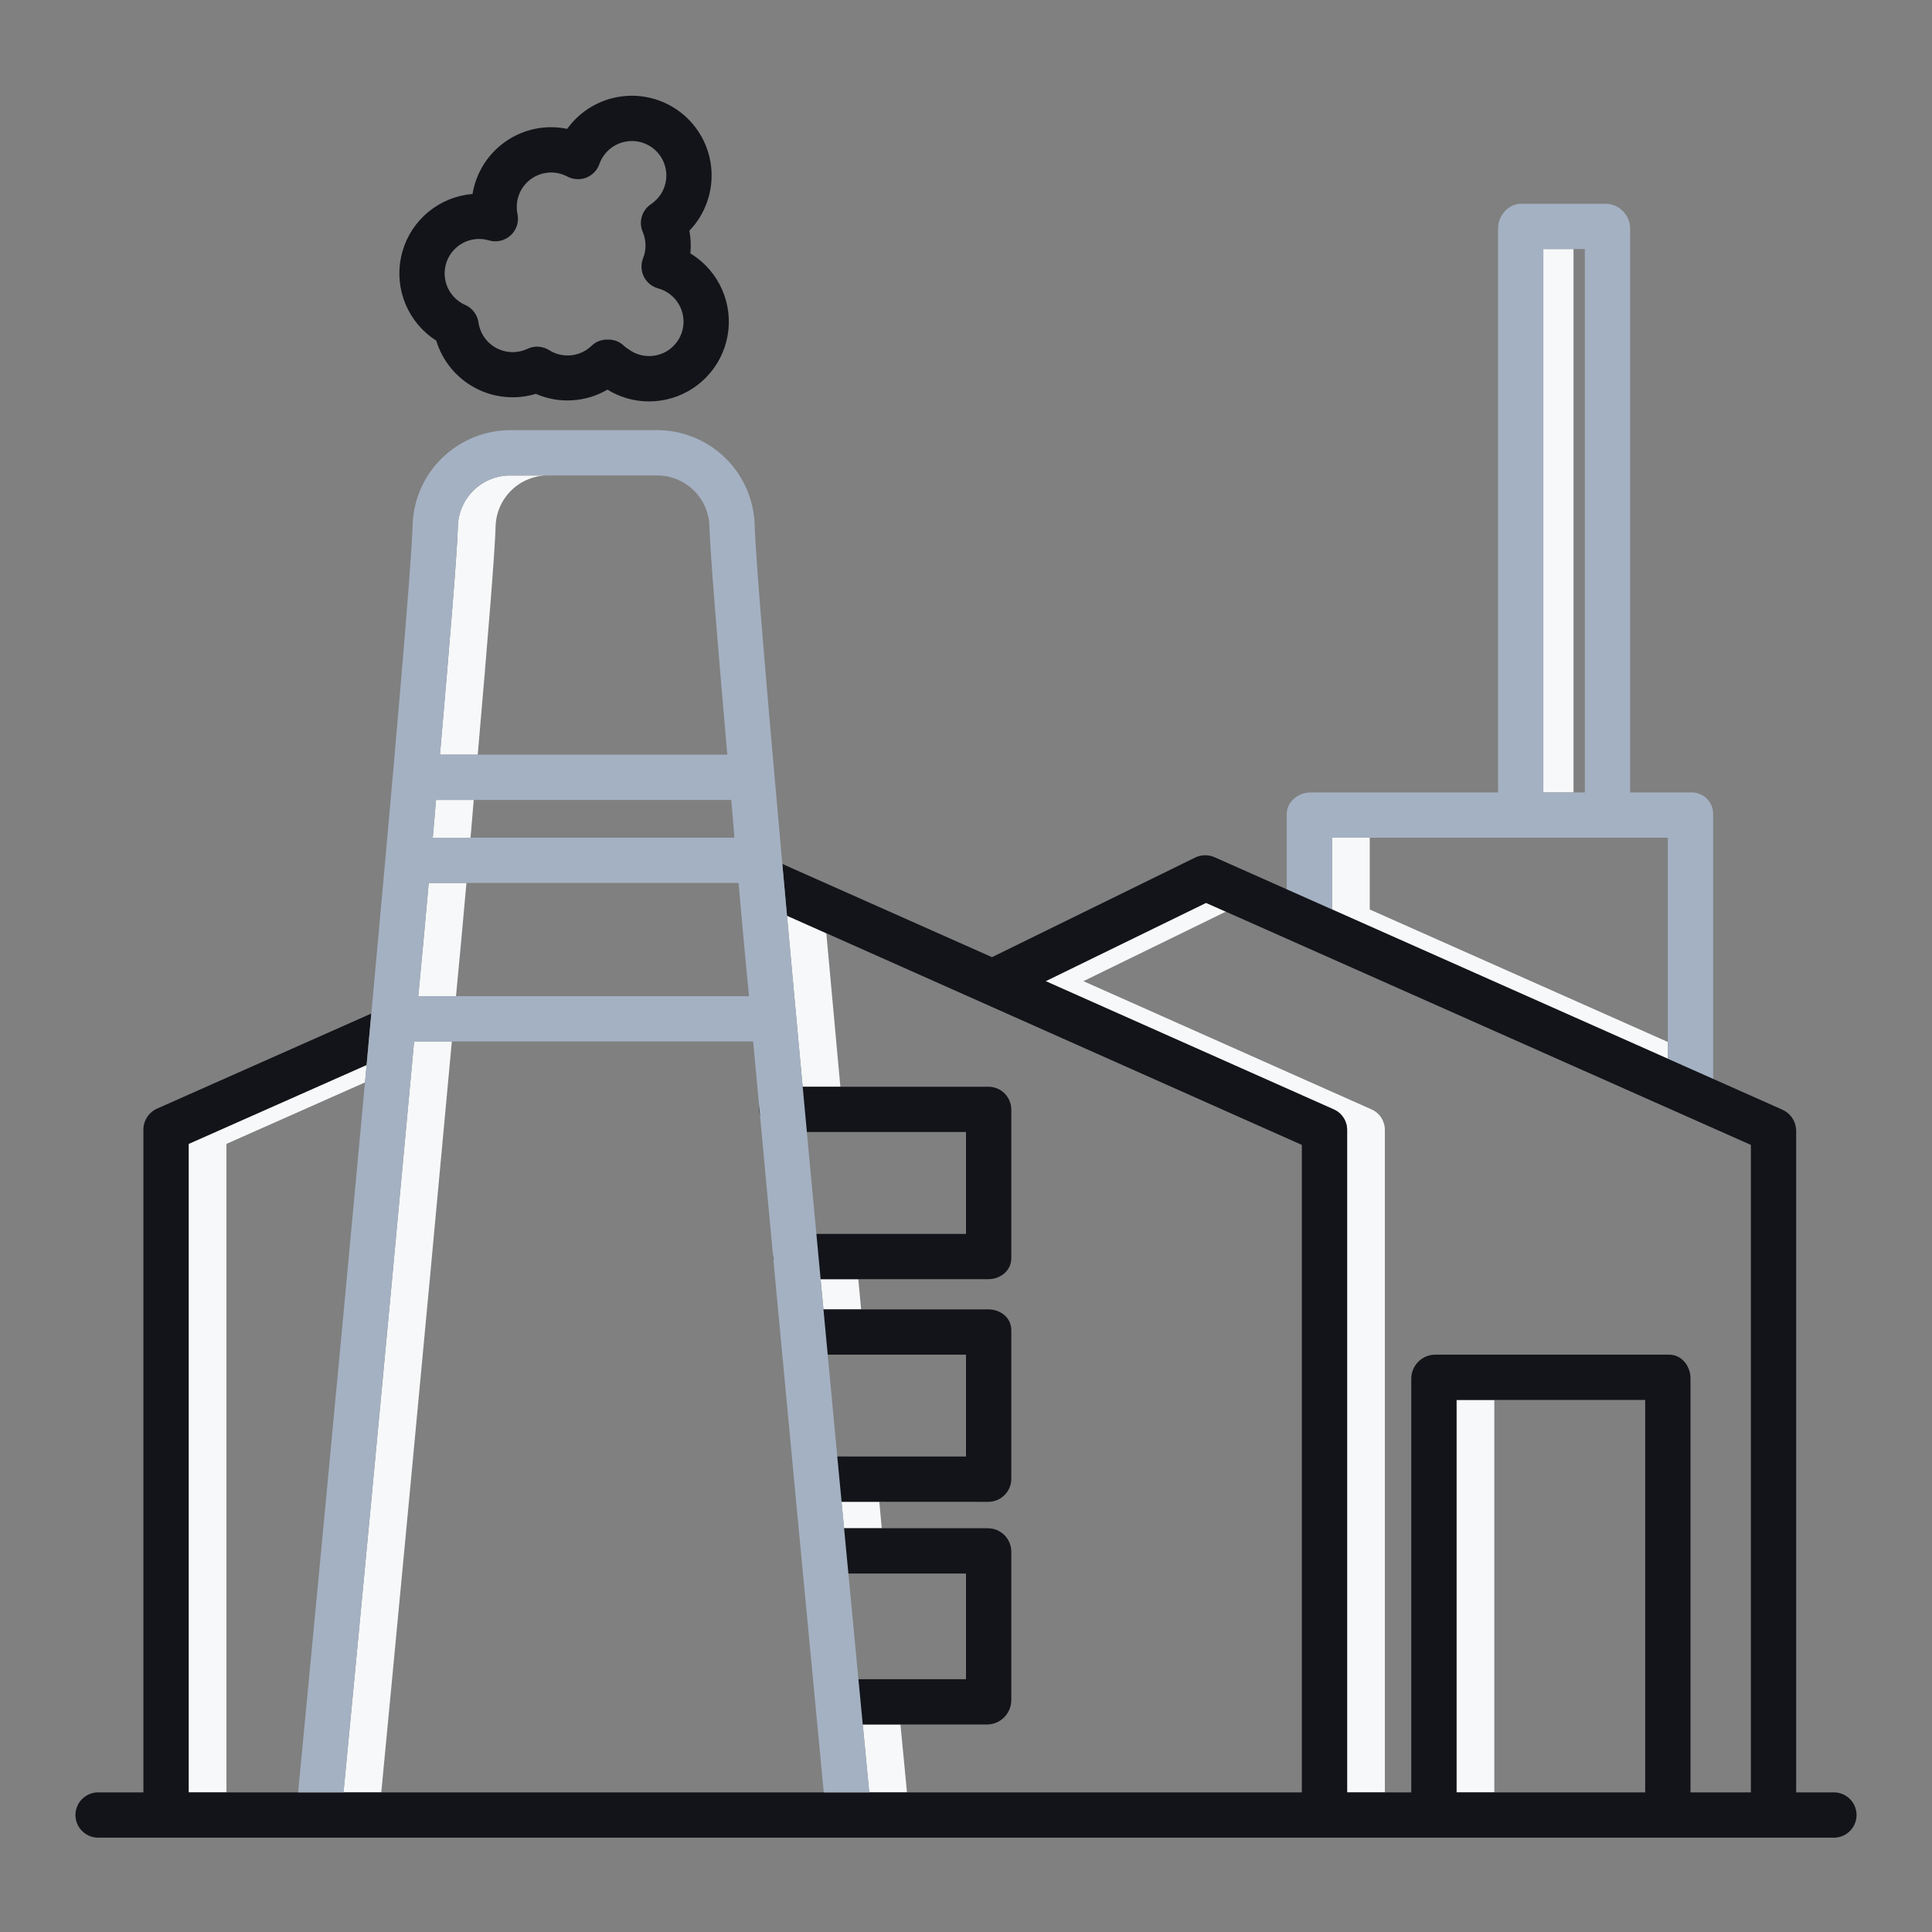 <?xml version="1.0" encoding="UTF-8"?> <svg xmlns="http://www.w3.org/2000/svg" width="40" height="40" viewBox="0 0 40 40" fill="none"><rect x="0" y="0" width="40" height="40" fill="#808080" stroke="none"/> <path d="M11.366 9.844H10.585C10.299 9.838 10.022 9.945 9.815 10.143C9.607 10.341 9.487 10.613 9.48 10.899C9.465 11.434 9.32 13.203 9.109 15.625H9.891C10.102 13.203 10.246 11.434 10.261 10.899C10.268 10.613 10.389 10.341 10.596 10.143C10.803 9.945 11.08 9.838 11.366 9.844Z" fill="#F7F8F9"></path> <path d="M9.027 16.562C9.006 16.797 8.983 17.109 8.96 17.344H9.742C9.764 17.109 9.787 16.797 9.808 16.562H9.027Z" fill="#F7F8F9"></path> <path d="M8.876 18.281C8.807 19.062 8.735 19.844 8.66 20.625H9.441C9.516 19.844 9.588 19.062 9.657 18.281H8.876Z" fill="#F7F8F9"></path> <path d="M7.557 22.41C7.568 22.29 7.579 22.169 7.59 22.049L3.906 23.683V37.109H4.688V23.683L7.557 22.41Z" fill="#F7F8F9"></path> <path d="M8.574 21.562C7.984 27.988 7.293 35.23 7.112 37.109H7.894C8.074 35.23 8.765 27.988 9.355 21.562H8.574Z" fill="#F7F8F9"></path> <path d="M17.862 35.703C17.922 36.328 17.968 36.81 17.997 37.109H18.778C18.749 36.81 18.703 36.328 18.643 35.703H17.862Z" fill="#F7F8F9"></path> <path d="M18.205 31.093H17.423C17.441 31.278 17.458 31.461 17.475 31.641H18.256C18.239 31.461 18.222 31.278 18.205 31.093Z" fill="#F7F8F9"></path> <path d="M17.77 26.484H16.989C17.009 26.694 17.028 26.902 17.048 27.109H17.829C17.81 26.902 17.79 26.694 17.77 26.484Z" fill="#F7F8F9"></path> <path d="M17.108 19.322L16.294 18.959C16.396 20.095 16.506 21.288 16.618 22.5H17.399C17.299 21.417 17.201 20.348 17.108 19.322Z" fill="#F7F8F9"></path> <path d="M30.938 28.984H30.156V37.109H30.938V28.984Z" fill="#F7F8F9"></path> <path d="M28.4 22.971L22.431 20.314L25.379 18.875L24.97 18.693L21.649 20.314L27.619 22.971C27.701 23.009 27.77 23.069 27.819 23.145C27.867 23.221 27.892 23.309 27.891 23.4V37.109H28.672V23.399C28.673 23.309 28.648 23.221 28.6 23.145C28.552 23.069 28.482 23.008 28.4 22.971Z" fill="#F7F8F9"></path> <path d="M28.359 18.83V17.344H27.578V18.83L34.531 21.921V21.573L28.359 18.83Z" fill="#F7F8F9"></path> <path d="M32.578 5.156H31.953V16.406H32.578V5.156Z" fill="#F7F8F9"></path> <path d="M35.469 22.656V16.851C35.469 16.791 35.457 16.732 35.434 16.677C35.41 16.621 35.376 16.571 35.333 16.53C35.29 16.488 35.239 16.456 35.182 16.435C35.126 16.413 35.067 16.404 35.007 16.406H33.75V4.723C33.748 4.593 33.696 4.469 33.606 4.376C33.516 4.282 33.394 4.226 33.264 4.219H31.488C31.23 4.219 31.016 4.464 31.016 4.723V16.406H27.142C26.883 16.406 26.641 16.592 26.641 16.851V19.141H27.578V17.344H34.531V22.656H35.469ZM31.953 5.156H32.812V16.406H31.953V5.156Z" fill="#A4B1C2"></path> <path d="M14.074 2.313C13.9 2.183 13.703 2.088 13.493 2.034C13.283 1.98 13.065 1.968 12.85 1.999C12.635 2.029 12.429 2.102 12.242 2.212C12.056 2.322 11.893 2.468 11.762 2.642C11.756 2.65 11.75 2.659 11.743 2.668C11.526 2.623 11.301 2.622 11.083 2.666C10.866 2.71 10.659 2.798 10.476 2.924C10.293 3.05 10.137 3.212 10.018 3.399C9.899 3.587 9.819 3.797 9.783 4.016C9.449 4.043 9.132 4.172 8.873 4.384C8.614 4.596 8.425 4.882 8.333 5.203C8.24 5.525 8.247 5.867 8.354 6.185C8.46 6.502 8.661 6.78 8.928 6.981C8.962 7.006 8.997 7.03 9.032 7.052C9.095 7.26 9.198 7.453 9.336 7.621C9.474 7.789 9.643 7.928 9.835 8.03C10.026 8.133 10.236 8.196 10.452 8.217C10.668 8.239 10.886 8.217 11.094 8.154C11.33 8.257 11.588 8.304 11.845 8.288C12.103 8.273 12.354 8.197 12.576 8.067C12.835 8.226 13.132 8.311 13.436 8.311C13.515 8.311 13.594 8.305 13.672 8.294C13.995 8.248 14.297 8.107 14.541 7.889C14.784 7.671 14.957 7.386 15.038 7.07C15.119 6.753 15.105 6.42 14.996 6.112C14.888 5.804 14.691 5.535 14.43 5.339C14.386 5.306 14.34 5.275 14.293 5.247C14.309 5.09 14.302 4.932 14.273 4.777C14.435 4.609 14.559 4.408 14.637 4.187C14.716 3.967 14.747 3.733 14.728 3.5C14.709 3.267 14.641 3.041 14.528 2.836C14.415 2.632 14.26 2.453 14.074 2.313L14.074 2.313ZM14.009 7.087C13.896 7.239 13.727 7.339 13.54 7.365C13.352 7.392 13.162 7.343 13.011 7.229C12.98 7.211 12.95 7.189 12.923 7.165C12.88 7.121 12.827 7.086 12.77 7.063C12.712 7.04 12.651 7.029 12.589 7.031H12.583C12.522 7.029 12.461 7.039 12.404 7.06C12.347 7.082 12.295 7.115 12.251 7.156C12.136 7.269 11.987 7.339 11.827 7.356C11.668 7.373 11.507 7.336 11.371 7.25C11.305 7.208 11.228 7.183 11.149 7.178C11.07 7.173 10.992 7.188 10.92 7.222C10.819 7.27 10.708 7.293 10.596 7.29C10.484 7.287 10.374 7.258 10.275 7.205C10.177 7.152 10.092 7.077 10.028 6.985C9.964 6.893 9.922 6.787 9.906 6.676C9.895 6.597 9.864 6.522 9.815 6.458C9.767 6.394 9.702 6.344 9.629 6.312C9.58 6.291 9.534 6.264 9.491 6.231C9.357 6.131 9.263 5.987 9.225 5.824C9.186 5.661 9.207 5.49 9.282 5.34C9.357 5.191 9.482 5.072 9.636 5.006C9.789 4.939 9.961 4.929 10.122 4.977C10.2 5 10.282 5.002 10.361 4.984C10.441 4.966 10.514 4.927 10.573 4.872C10.633 4.817 10.677 4.747 10.702 4.67C10.727 4.592 10.731 4.51 10.714 4.43C10.686 4.298 10.697 4.16 10.744 4.033C10.792 3.906 10.875 3.795 10.983 3.714C11.092 3.633 11.221 3.584 11.356 3.573C11.491 3.563 11.627 3.591 11.746 3.655C11.806 3.687 11.872 3.705 11.94 3.709C12.007 3.713 12.075 3.703 12.138 3.678C12.201 3.653 12.258 3.615 12.305 3.566C12.352 3.518 12.388 3.459 12.41 3.395C12.434 3.327 12.468 3.263 12.512 3.205C12.574 3.122 12.654 3.053 12.745 3.004C12.837 2.955 12.938 2.927 13.042 2.921C13.146 2.915 13.249 2.931 13.346 2.97C13.443 3.008 13.53 3.067 13.601 3.143C13.673 3.218 13.727 3.308 13.759 3.407C13.793 3.505 13.803 3.61 13.792 3.713C13.78 3.817 13.746 3.916 13.692 4.005C13.637 4.093 13.564 4.169 13.478 4.227C13.387 4.288 13.319 4.378 13.288 4.484C13.257 4.589 13.264 4.701 13.307 4.802C13.381 4.975 13.384 5.17 13.315 5.345C13.29 5.406 13.279 5.472 13.282 5.538C13.284 5.605 13.301 5.669 13.331 5.729C13.361 5.788 13.402 5.84 13.454 5.882C13.505 5.924 13.565 5.954 13.629 5.972C13.715 5.995 13.796 6.035 13.867 6.089C14.018 6.203 14.118 6.372 14.145 6.559C14.172 6.746 14.123 6.936 14.009 7.088V7.087Z" fill="#121419"></path> <path d="M20.938 22.962C20.935 22.838 20.883 22.719 20.793 22.632C20.704 22.546 20.583 22.498 20.459 22.5H16.188C16.064 22.5 15.944 22.549 15.857 22.637C15.769 22.725 15.719 22.844 15.719 22.969C15.719 23.093 15.769 23.212 15.857 23.3C15.944 23.388 16.064 23.437 16.188 23.437H20V25.547H16.475C16.351 25.547 16.231 25.596 16.143 25.684C16.055 25.772 16.006 25.891 16.006 26.015C16.006 26.14 16.055 26.259 16.143 26.347C16.231 26.435 16.351 26.484 16.475 26.484H20.459C20.717 26.484 20.938 26.306 20.938 26.047V22.962Z" fill="#121419"></path> <path d="M20.938 27.541C20.938 27.282 20.717 27.109 20.458 27.109H16.641V28.047H20V30.156L16.911 30.155L16.908 31.092L20.458 31.094C20.584 31.094 20.705 31.045 20.795 30.957C20.884 30.869 20.936 30.75 20.938 30.625V27.541Z" fill="#121419"></path> <path d="M17.344 34.766V35.703H20.458C20.587 35.697 20.708 35.641 20.797 35.548C20.886 35.455 20.936 35.332 20.938 35.203V32.118C20.936 31.992 20.884 31.872 20.795 31.782C20.705 31.693 20.585 31.642 20.458 31.641H17.031V32.578H20V34.766H17.344Z" fill="#121419"></path> <path d="M34.062 37.109H30.156V28.984H34.062V37.109ZM36.25 37.109H35V28.54C35 28.281 34.817 28.047 34.559 28.047H29.698C29.57 28.052 29.449 28.106 29.36 28.198C29.271 28.289 29.22 28.412 29.219 28.54V37.109H27.891V23.399C27.892 23.309 27.867 23.221 27.819 23.145C27.77 23.068 27.701 23.008 27.619 22.971L21.649 20.314L24.97 18.693L36.25 23.704V37.109ZM37.969 37.109H37.188V23.399C37.184 23.307 37.155 23.218 37.103 23.142C37.051 23.066 36.978 23.007 36.894 22.971L25.145 17.747C25.081 17.719 25.013 17.706 24.943 17.707C24.874 17.708 24.806 17.724 24.744 17.755L20.538 19.817L16.197 17.887C16.229 18.237 16.261 18.595 16.294 18.959L26.953 23.704V37.109H3.906V23.683L7.59 22.049C7.623 21.692 7.656 21.337 7.688 20.984L3.258 22.95C3.174 22.986 3.102 23.046 3.051 23.122C2.999 23.198 2.971 23.286 2.969 23.378V37.109H2.031C1.907 37.109 1.788 37.159 1.7 37.246C1.612 37.334 1.562 37.454 1.562 37.578C1.562 37.702 1.612 37.822 1.7 37.909C1.788 37.997 1.907 38.047 2.031 38.047H37.969C38.093 38.047 38.212 37.997 38.3 37.909C38.388 37.822 38.438 37.702 38.438 37.578C38.438 37.454 38.388 37.334 38.3 37.246C38.212 37.159 38.093 37.109 37.969 37.109Z" fill="#121419"></path> <path d="M16.294 18.959C16.261 18.595 16.229 18.238 16.197 17.887C15.88 14.354 15.644 11.564 15.625 10.883C15.613 10.351 15.392 9.845 15.009 9.475C14.627 9.105 14.114 8.901 13.582 8.906H10.585C10.053 8.902 9.54 9.107 9.158 9.478C8.775 9.848 8.554 10.354 8.542 10.887C8.519 11.746 8.139 16.067 7.688 20.984C7.656 21.337 7.623 21.692 7.59 22.049C7.002 28.438 6.33 35.467 6.172 37.109H7.112C7.293 35.23 7.984 27.988 8.574 21.562H15.593C16.183 27.987 16.876 35.229 17.055 37.109H17.997C17.814 35.205 16.93 25.971 16.294 18.959ZM9.48 10.899C9.487 10.613 9.607 10.341 9.815 10.143C10.022 9.946 10.299 9.838 10.585 9.844H13.582C13.868 9.838 14.146 9.945 14.353 10.143C14.56 10.341 14.681 10.613 14.688 10.899C14.703 11.441 14.847 13.203 15.058 15.625H9.109C9.32 13.203 9.465 11.434 9.48 10.899ZM9.027 16.562H15.14C15.162 16.797 15.184 17.109 15.206 17.344H8.96C8.983 17.109 9.005 16.797 9.027 16.562ZM8.66 20.625C8.734 19.844 8.806 19.062 8.876 18.281H15.291C15.359 19.062 15.431 19.844 15.507 20.625H8.66Z" fill="#A4B1C2"></path> </svg> 